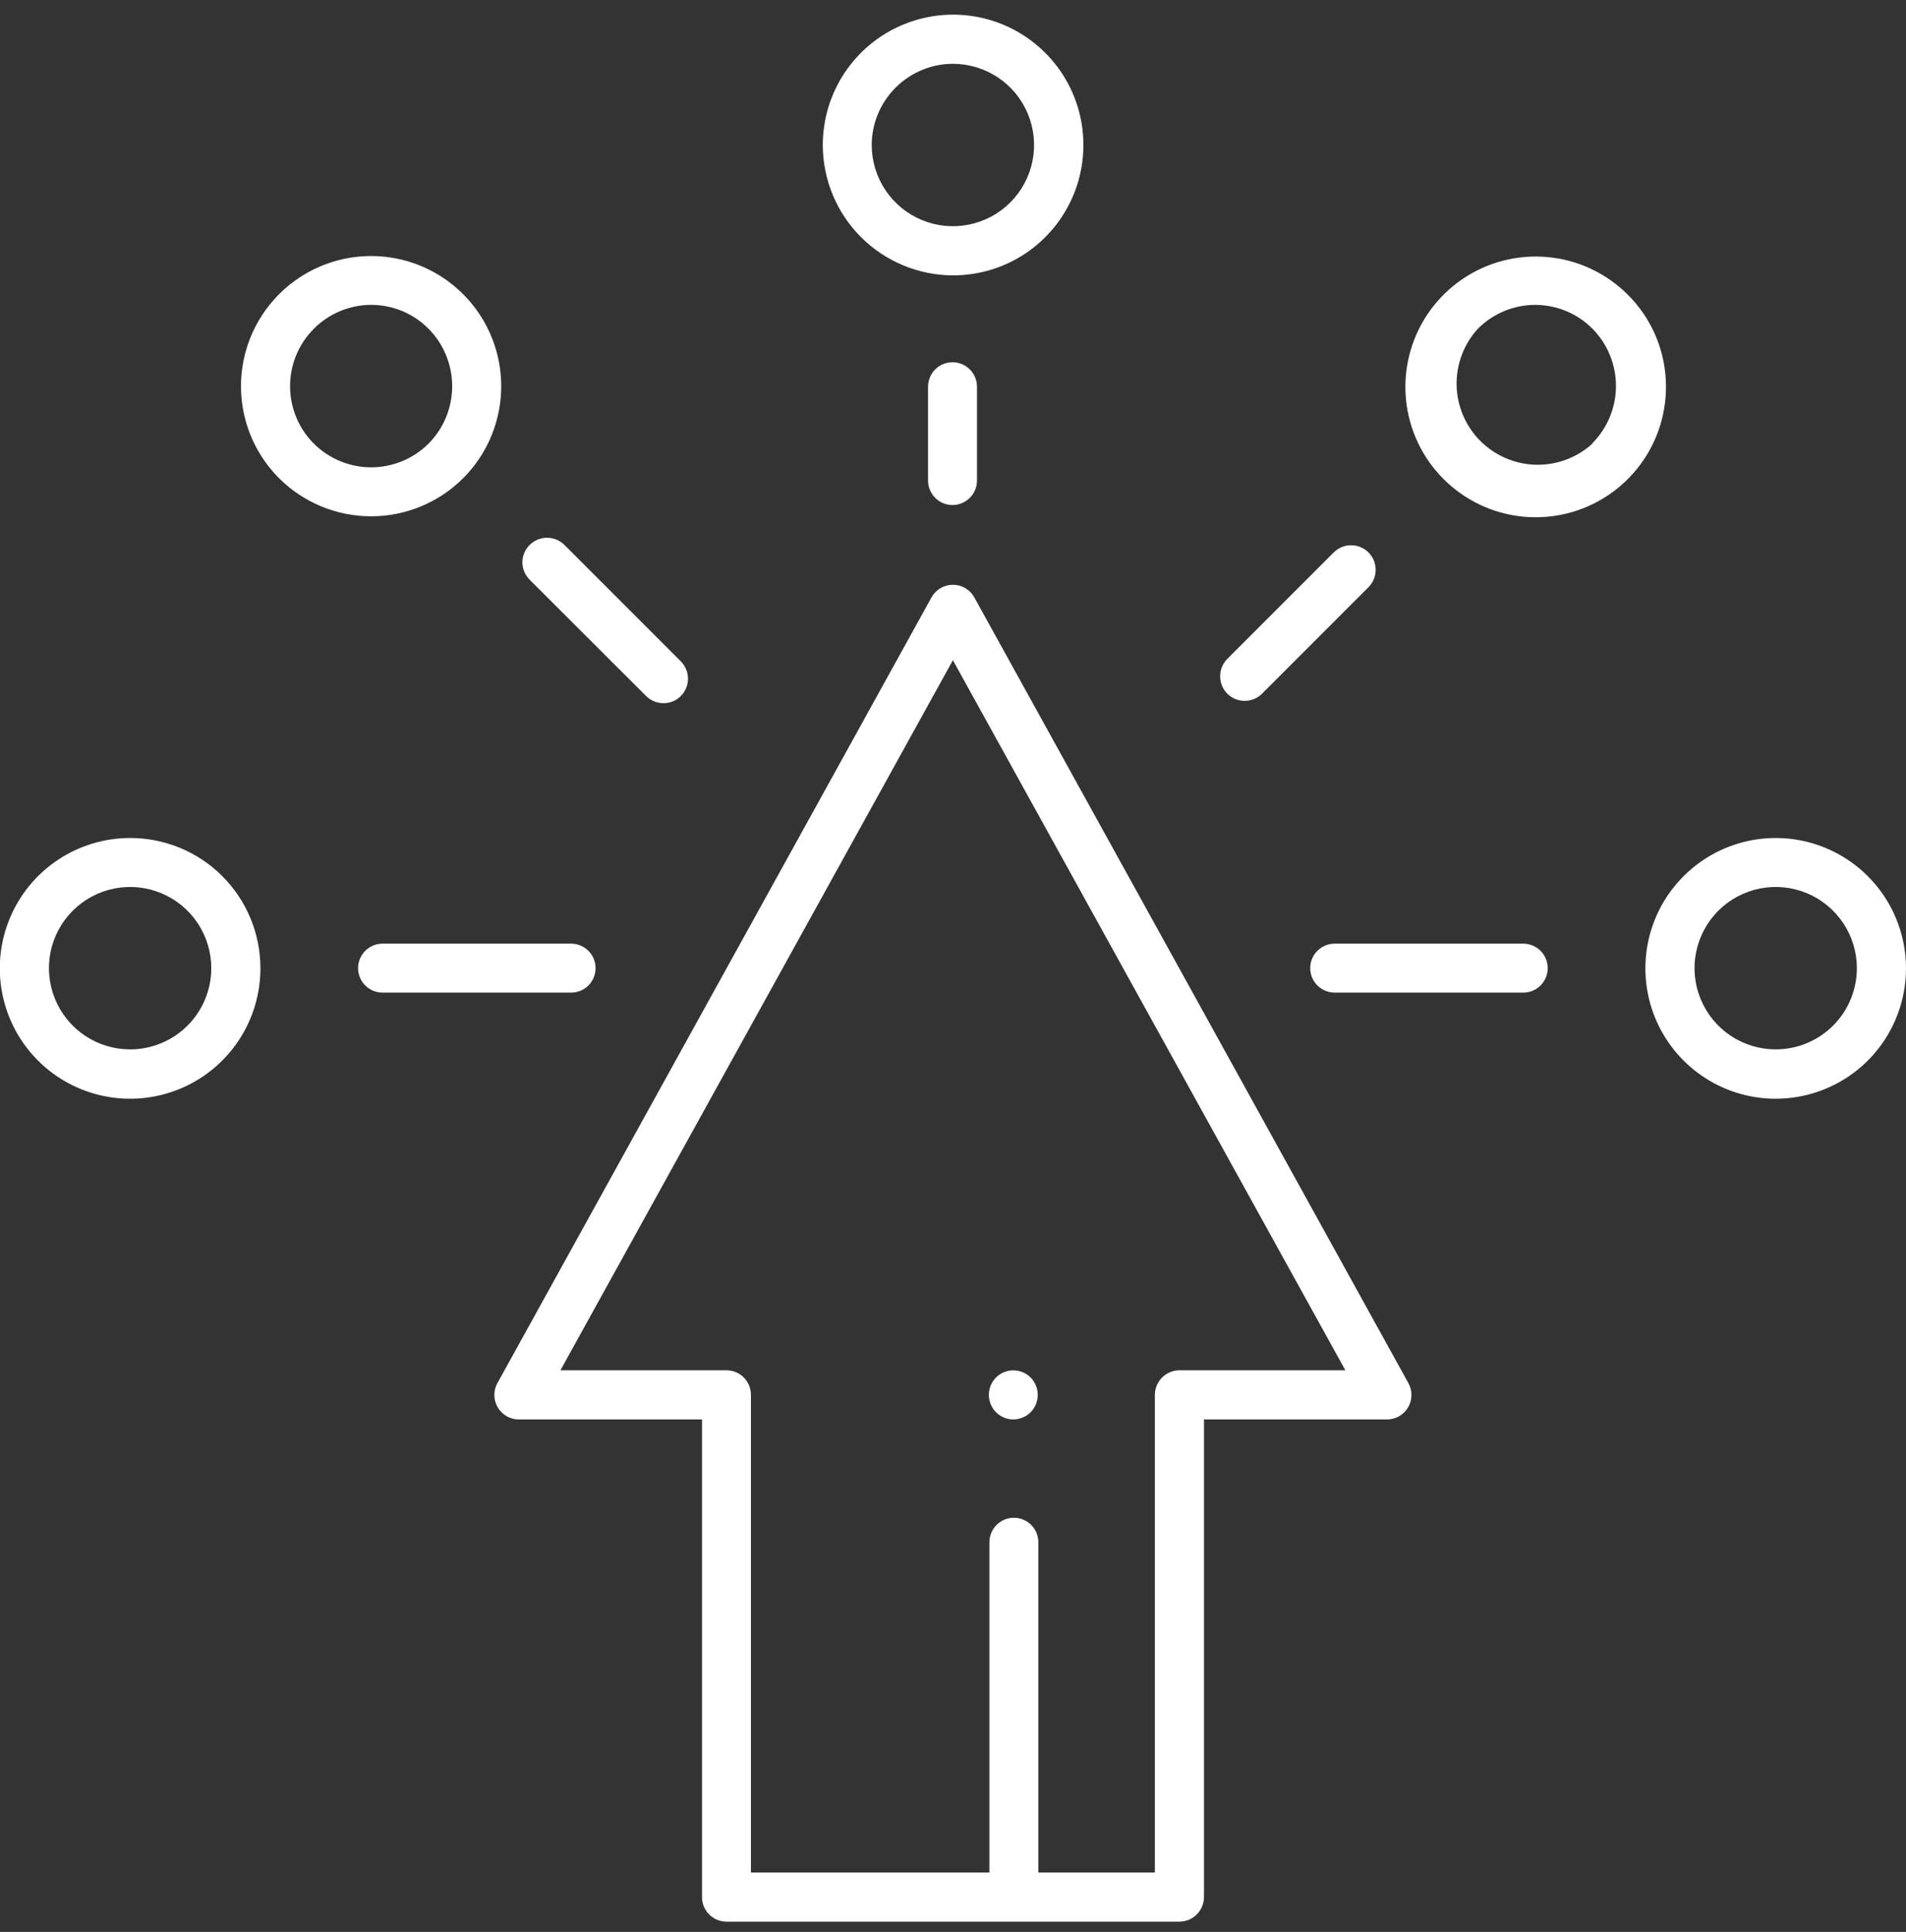 <svg width="76" height="77" viewBox="0 0 76 77" fill="none" xmlns="http://www.w3.org/2000/svg">
<rect x="0" y="0" width="76" height="77" fill="#333333" stroke="none"/>
<g clip-path="url(#clip0_40_246)">
<path d="M37.996 10.975C39.024 10.977 40.029 10.674 40.885 10.104C41.74 9.534 42.407 8.723 42.802 7.773C43.196 6.824 43.3 5.779 43.101 4.771C42.901 3.762 42.407 2.836 41.681 2.109C40.954 1.381 40.028 0.885 39.02 0.684C38.012 0.483 36.967 0.586 36.017 0.979C35.068 1.372 34.256 2.038 33.684 2.892C33.113 3.747 32.808 4.752 32.808 5.78C32.81 7.156 33.357 8.475 34.329 9.449C35.302 10.422 36.62 10.971 37.996 10.975ZM37.996 2.543C38.636 2.543 39.261 2.733 39.794 3.088C40.326 3.443 40.74 3.948 40.986 4.539C41.231 5.13 41.295 5.781 41.171 6.408C41.047 7.036 40.739 7.613 40.288 8.066C39.836 8.519 39.26 8.827 38.632 8.953C38.005 9.079 37.354 9.016 36.763 8.772C36.171 8.528 35.665 8.115 35.309 7.584C34.952 7.052 34.761 6.427 34.759 5.787C34.759 4.928 35.1 4.104 35.707 3.496C36.314 2.888 37.137 2.545 37.996 2.543Z" fill="white"/>
<path d="M70.804 33.4C69.776 33.4 68.771 33.705 67.917 34.277C67.062 34.848 66.396 35.66 66.003 36.61C65.61 37.559 65.508 38.605 65.709 39.613C65.91 40.621 66.406 41.547 67.133 42.273C67.86 42.999 68.787 43.493 69.795 43.693C70.804 43.893 71.849 43.788 72.798 43.394C73.747 43 74.558 42.333 75.128 41.477C75.698 40.622 76.001 39.616 76 38.588C75.998 37.212 75.45 35.892 74.475 34.919C73.501 33.947 72.181 33.4 70.804 33.4ZM70.804 41.825C70.164 41.825 69.538 41.635 69.006 41.28C68.474 40.924 68.059 40.418 67.814 39.827C67.569 39.236 67.505 38.585 67.63 37.957C67.754 37.329 68.063 36.752 68.515 36.3C68.968 35.847 69.545 35.539 70.173 35.414C70.8 35.289 71.451 35.353 72.043 35.598C72.634 35.843 73.14 36.258 73.495 36.79C73.851 37.322 74.041 37.948 74.041 38.588C74.041 39.447 73.7 40.27 73.093 40.877C72.486 41.484 71.662 41.825 70.804 41.825Z" fill="white"/>
<path d="M5.188 33.4C4.16 33.4 3.155 33.705 2.301 34.277C1.446 34.848 0.78 35.66 0.387 36.61C-0.006 37.559 -0.109 38.605 0.093 39.613C0.294 40.621 0.789 41.547 1.517 42.273C2.244 42.999 3.171 43.493 4.179 43.693C5.187 43.893 6.232 43.788 7.182 43.394C8.131 43 8.942 42.333 9.512 41.477C10.082 40.622 10.385 39.616 10.384 38.588C10.384 37.906 10.249 37.231 9.988 36.601C9.727 35.971 9.344 35.399 8.861 34.917C8.379 34.435 7.806 34.053 7.176 33.793C6.545 33.533 5.87 33.399 5.188 33.4ZM5.188 41.825C4.548 41.825 3.922 41.635 3.39 41.28C2.857 40.924 2.443 40.418 2.198 39.827C1.953 39.236 1.889 38.585 2.013 37.957C2.138 37.329 2.447 36.752 2.899 36.3C3.352 35.847 3.929 35.539 4.556 35.414C5.184 35.289 5.835 35.353 6.427 35.598C7.018 35.843 7.523 36.258 7.879 36.79C8.235 37.322 8.425 37.948 8.425 38.588C8.425 39.447 8.084 40.27 7.477 40.877C6.87 41.484 6.046 41.825 5.188 41.825Z" fill="white"/>
<path d="M18.468 19.06C19.193 18.334 19.686 17.41 19.886 16.403C20.086 15.397 19.983 14.354 19.59 13.406C19.197 12.459 18.532 11.649 17.679 11.079C16.826 10.509 15.823 10.205 14.797 10.205C13.771 10.205 12.769 10.509 11.916 11.079C11.063 11.649 10.398 12.459 10.005 13.406C9.612 14.354 9.509 15.397 9.709 16.403C9.908 17.41 10.402 18.334 11.127 19.06C12.101 20.032 13.421 20.578 14.797 20.578C16.174 20.578 17.494 20.032 18.468 19.06ZM12.513 17.681C11.906 17.074 11.566 16.251 11.566 15.393C11.566 14.535 11.906 13.712 12.513 13.105C12.813 12.803 13.169 12.563 13.562 12.399C13.954 12.236 14.376 12.151 14.801 12.151C15.227 12.151 15.648 12.236 16.041 12.399C16.433 12.563 16.79 12.803 17.089 13.105C17.692 13.714 18.03 14.536 18.03 15.393C18.03 16.25 17.692 17.072 17.089 17.681C16.481 18.286 15.659 18.626 14.801 18.626C13.944 18.626 13.121 18.286 12.513 17.681Z" fill="white"/>
<path d="M64.881 11.72C64.025 10.876 62.903 10.355 61.706 10.246C60.51 10.137 59.312 10.446 58.317 11.12C57.323 11.795 56.593 12.793 56.252 13.946C55.911 15.098 55.98 16.333 56.447 17.44C56.914 18.547 57.751 19.458 58.814 20.018C59.877 20.578 61.102 20.752 62.279 20.51C63.456 20.268 64.513 19.626 65.27 18.692C66.027 17.759 66.436 16.592 66.429 15.39C66.427 14.706 66.289 14.03 66.023 13.399C65.757 12.769 65.369 12.198 64.881 11.72ZM63.495 17.682C62.879 18.242 62.071 18.543 61.239 18.523C60.407 18.503 59.615 18.163 59.026 17.574C58.438 16.985 58.1 16.192 58.081 15.36C58.063 14.528 58.365 13.721 58.926 13.106C59.226 12.803 59.582 12.564 59.975 12.4C60.368 12.236 60.789 12.152 61.214 12.152C61.64 12.152 62.061 12.236 62.454 12.4C62.847 12.564 63.203 12.803 63.502 13.106C64.104 13.717 64.439 14.541 64.435 15.399C64.431 16.256 64.087 17.077 63.479 17.682H63.495Z" fill="white"/>
<path d="M37.005 15.413V19.153C37.005 19.412 37.108 19.66 37.291 19.843C37.474 20.026 37.722 20.129 37.98 20.129C38.239 20.129 38.487 20.026 38.67 19.843C38.853 19.66 38.956 19.412 38.956 19.153V15.413C38.956 15.154 38.853 14.906 38.67 14.723C38.487 14.54 38.239 14.438 37.98 14.438C37.722 14.438 37.474 14.54 37.291 14.723C37.108 14.906 37.005 15.154 37.005 15.413Z" fill="white"/>
<path d="M60.738 37.611H53.219C52.961 37.611 52.712 37.714 52.529 37.897C52.346 38.08 52.244 38.328 52.244 38.587C52.244 38.846 52.346 39.094 52.529 39.277C52.712 39.46 52.961 39.563 53.219 39.563H60.738C60.997 39.563 61.245 39.46 61.428 39.277C61.611 39.094 61.714 38.846 61.714 38.587C61.714 38.328 61.611 38.08 61.428 37.897C61.245 37.714 60.997 37.611 60.738 37.611Z" fill="white"/>
<path d="M23.748 38.587C23.748 38.328 23.645 38.08 23.463 37.897C23.28 37.714 23.031 37.611 22.773 37.611H15.254C14.995 37.611 14.747 37.714 14.564 37.897C14.381 38.08 14.278 38.328 14.278 38.587C14.278 38.846 14.381 39.094 14.564 39.277C14.747 39.46 14.995 39.563 15.254 39.563H22.773C23.031 39.563 23.28 39.46 23.463 39.277C23.645 39.094 23.748 38.846 23.748 38.587Z" fill="white"/>
<path d="M25.762 27.74C25.853 27.831 25.962 27.904 26.081 27.953C26.201 28.002 26.329 28.027 26.459 28.026C26.587 28.027 26.714 28.002 26.832 27.953C26.95 27.904 27.058 27.831 27.148 27.74C27.33 27.557 27.433 27.309 27.433 27.051C27.433 26.792 27.33 26.544 27.148 26.361L22.502 21.715C22.364 21.58 22.189 21.488 21.999 21.451C21.809 21.415 21.613 21.435 21.434 21.509C21.256 21.584 21.103 21.709 20.996 21.87C20.888 22.03 20.83 22.219 20.829 22.412C20.831 22.671 20.934 22.918 21.116 23.102L25.762 27.74Z" fill="white"/>
<path d="M49.627 27.934C49.756 27.935 49.884 27.91 50.004 27.861C50.124 27.811 50.232 27.739 50.324 27.648L54.567 23.404C54.75 23.22 54.853 22.971 54.853 22.711C54.853 22.451 54.75 22.202 54.567 22.018C54.383 21.835 54.133 21.732 53.874 21.732C53.614 21.732 53.365 21.835 53.181 22.018L48.938 26.261C48.755 26.446 48.652 26.695 48.652 26.954C48.652 27.214 48.755 27.463 48.938 27.648C49.12 27.831 49.368 27.934 49.627 27.934Z" fill="white"/>
<path d="M38.856 23.821C38.772 23.665 38.648 23.535 38.497 23.445C38.346 23.354 38.172 23.307 37.996 23.307C37.82 23.307 37.647 23.354 37.495 23.445C37.344 23.535 37.22 23.665 37.137 23.821L19.838 55.119C19.754 55.267 19.711 55.435 19.712 55.606C19.713 55.777 19.759 55.944 19.846 56.092C19.932 56.239 20.055 56.361 20.203 56.446C20.351 56.531 20.519 56.575 20.69 56.575H27.992V75.608C27.991 75.736 28.015 75.864 28.064 75.983C28.113 76.103 28.184 76.211 28.275 76.302C28.366 76.394 28.474 76.466 28.592 76.516C28.711 76.565 28.839 76.591 28.968 76.591H47.025C47.286 76.591 47.536 76.487 47.72 76.303C47.904 76.118 48.008 75.868 48.008 75.608V56.575H55.302C55.473 56.575 55.641 56.531 55.789 56.446C55.937 56.361 56.061 56.239 56.147 56.092C56.233 55.944 56.279 55.777 56.28 55.606C56.282 55.435 56.238 55.267 56.154 55.119L38.856 23.821ZM47.025 54.615C46.767 54.617 46.52 54.721 46.337 54.904C46.155 55.086 46.051 55.333 46.049 55.591V74.632H41.403V61.468C41.403 61.209 41.3 60.961 41.117 60.778C40.934 60.595 40.686 60.493 40.428 60.493C40.169 60.493 39.921 60.595 39.738 60.778C39.555 60.961 39.452 61.209 39.452 61.468V74.632H29.943V55.591C29.943 55.332 29.84 55.084 29.657 54.901C29.474 54.718 29.226 54.615 28.968 54.615H22.347L37.996 26.314L53.645 54.615H47.025Z" fill="white"/>
<path d="M40.404 56.575C40.663 56.573 40.91 56.47 41.094 56.288C41.277 56.104 41.379 55.855 41.379 55.595C41.379 55.336 41.277 55.086 41.094 54.902C40.911 54.72 40.663 54.617 40.404 54.617C40.146 54.617 39.898 54.72 39.715 54.902C39.532 55.086 39.43 55.336 39.43 55.595C39.43 55.855 39.532 56.104 39.715 56.288C39.899 56.47 40.146 56.573 40.404 56.575Z" fill="white"/>
</g>
<defs>
<clipPath id="clip0_40_246">
<rect width="76" height="76" fill="white" transform="translate(0 0.592)"/>
</clipPath>
</defs>
</svg>
